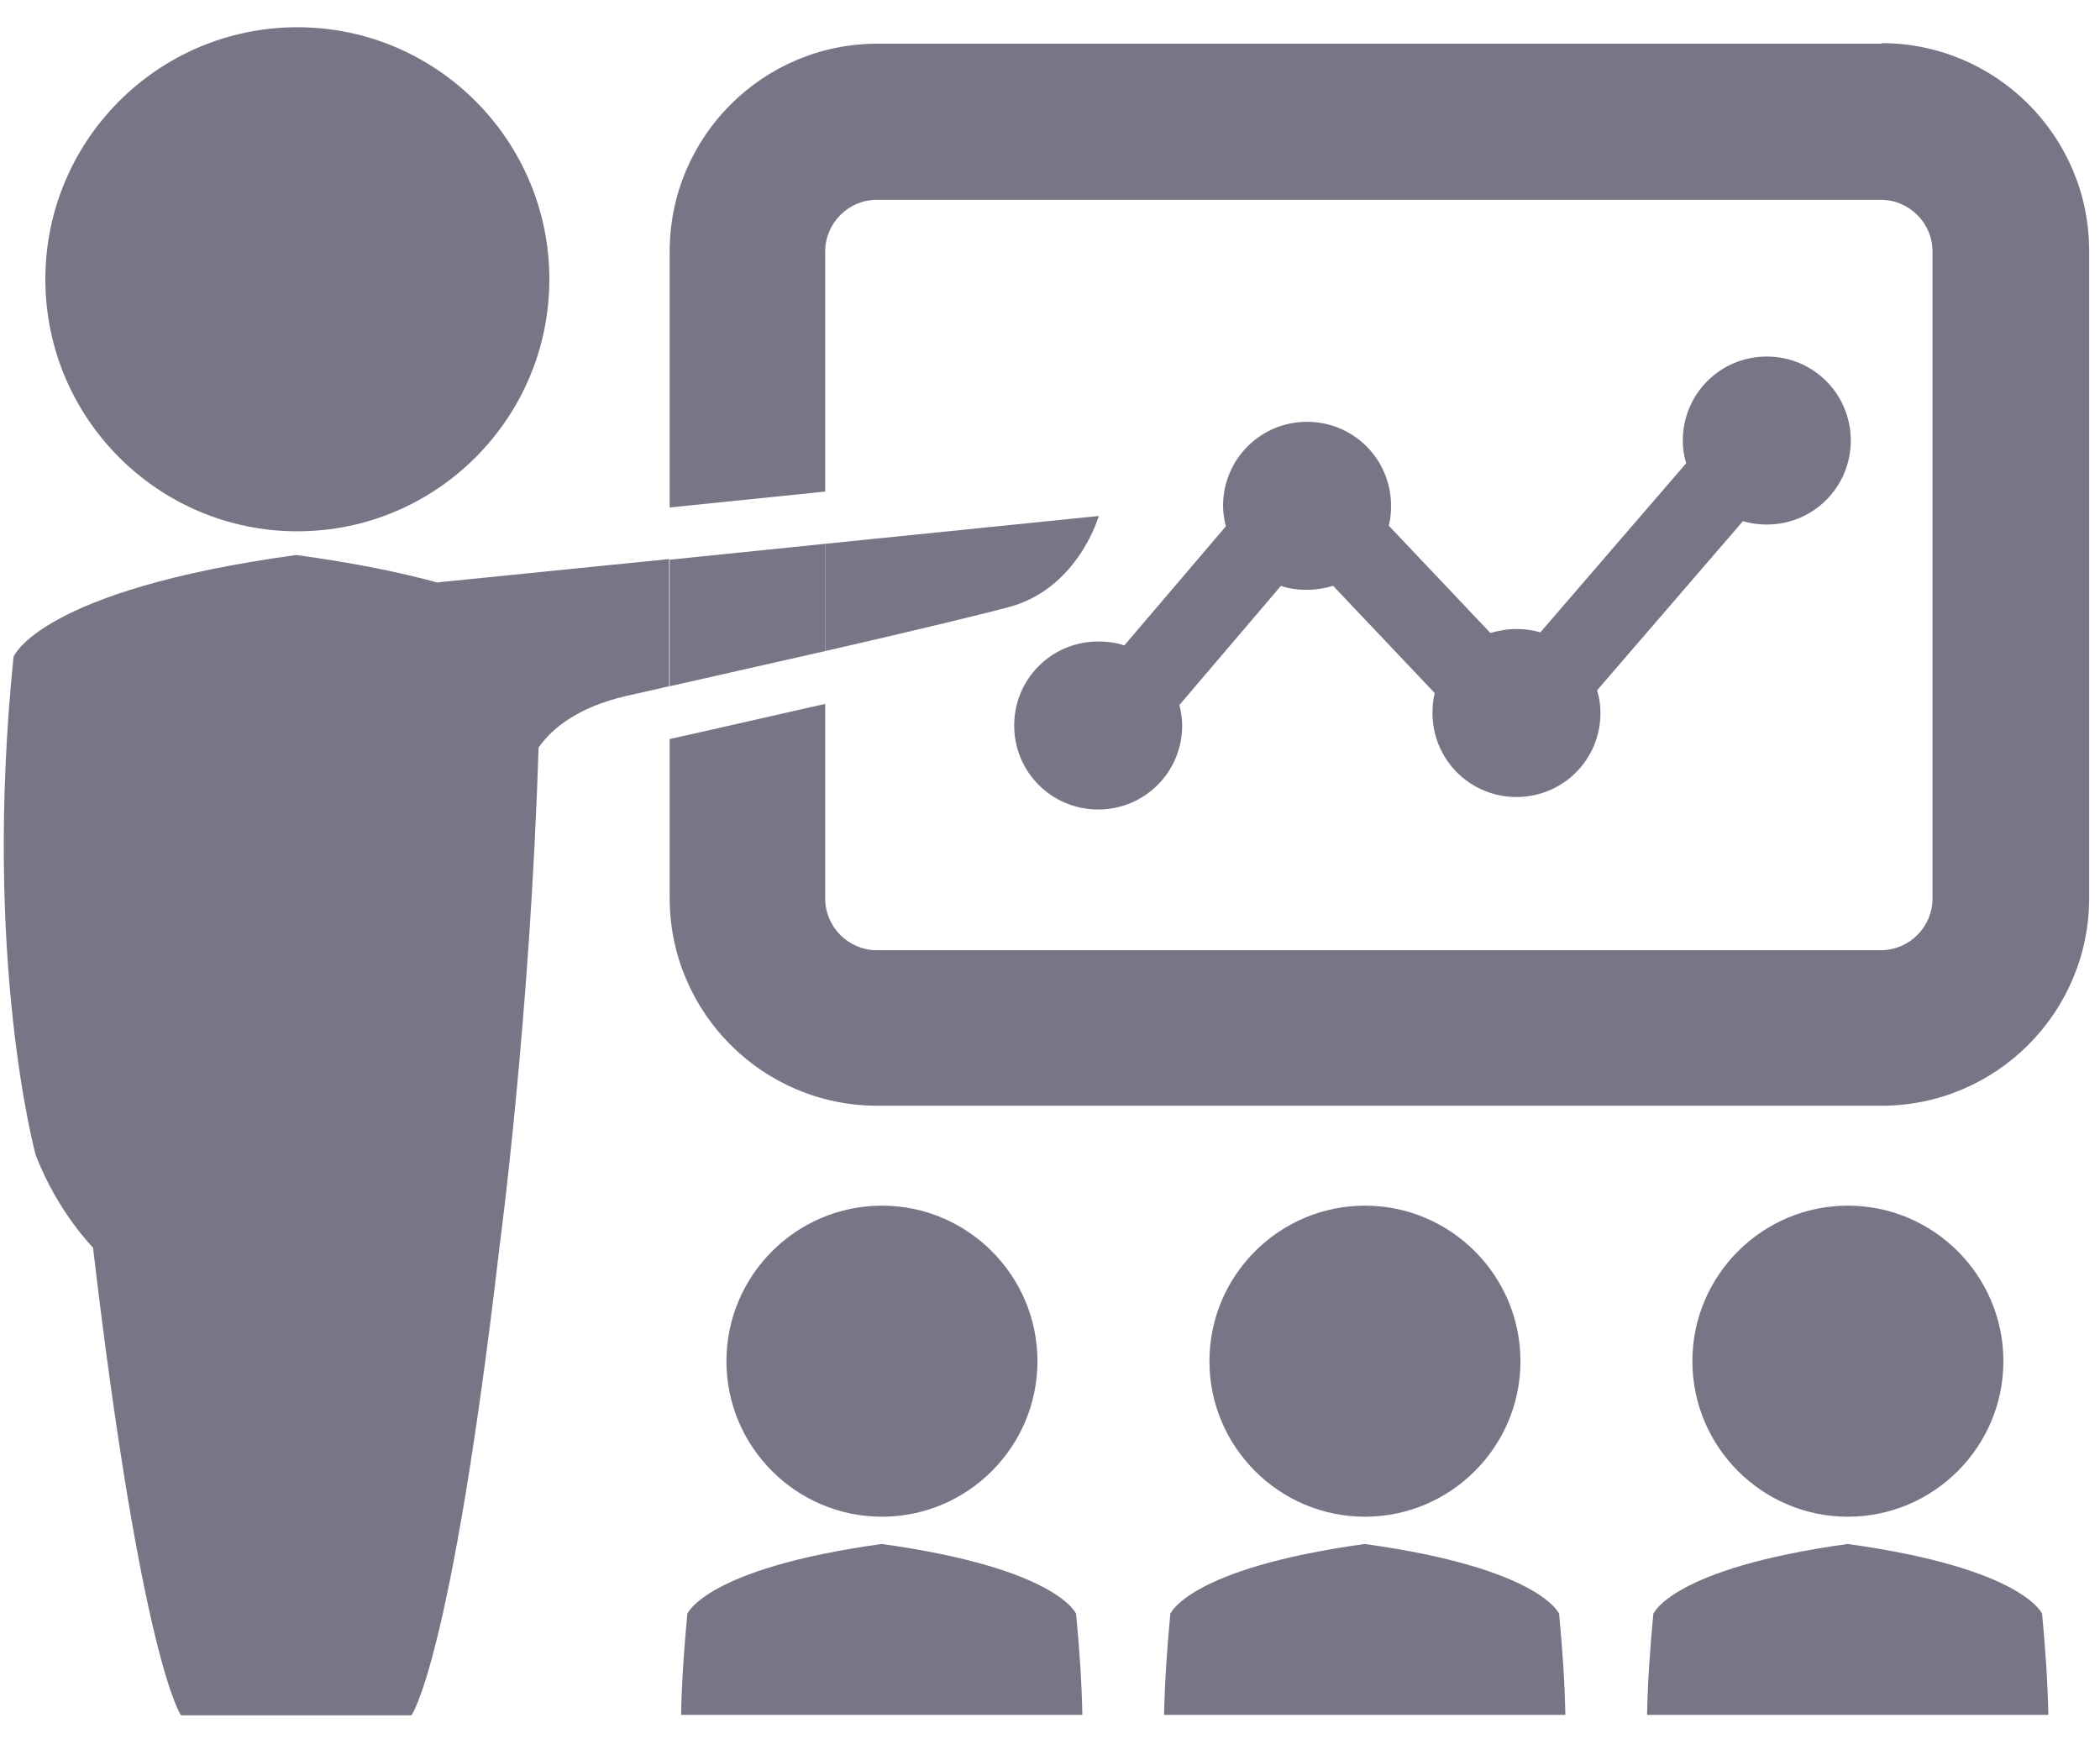 <svg width="37" height="31" viewBox="0 0 37 31" fill="none" xmlns="http://www.w3.org/2000/svg">
<path d="M18.279 23.98C18.279 25.49 17.049 26.72 15.539 26.72C14.029 26.72 12.799 25.49 12.799 23.98C12.799 22.47 14.029 21.24 15.539 21.24C17.049 21.24 18.279 22.47 18.279 23.98Z" fill="#787686"/>
<path d="M31.129 6.281C30.309 6.281 29.649 6.941 29.649 7.761C29.649 7.901 29.669 8.031 29.709 8.161L27.139 11.141C27.009 11.101 26.869 11.081 26.719 11.081C26.559 11.081 26.399 11.111 26.259 11.151L24.469 9.261C24.499 9.151 24.509 9.031 24.509 8.911C24.509 8.091 23.849 7.431 23.029 7.431C22.209 7.431 21.549 8.091 21.549 8.911C21.549 9.031 21.569 9.161 21.599 9.271L19.809 11.371C19.669 11.321 19.509 11.301 19.349 11.301C18.529 11.301 17.869 11.961 17.869 12.781C17.869 13.601 18.529 14.261 19.349 14.261C20.169 14.261 20.829 13.601 20.829 12.781C20.829 12.661 20.809 12.531 20.779 12.421L22.569 10.321C22.709 10.371 22.869 10.391 23.029 10.391C23.189 10.391 23.349 10.361 23.489 10.321L25.279 12.211C25.249 12.321 25.239 12.441 25.239 12.561C25.239 13.381 25.899 14.041 26.719 14.041C27.539 14.041 28.199 13.381 28.199 12.561C28.199 12.421 28.179 12.291 28.139 12.161L30.709 9.181C30.839 9.221 30.979 9.241 31.129 9.241C31.949 9.241 32.609 8.581 32.609 7.761C32.609 6.941 31.949 6.281 31.129 6.281Z" fill="#787686"/>
<path d="M5.239 9.36C2.789 9.36 0.799 7.37 0.799 4.92C0.799 2.47 2.789 0.48 5.239 0.48C7.689 0.48 9.679 2.47 9.679 4.92C9.679 7.37 7.689 9.36 5.239 9.36Z" fill="#787686"/>
<path d="M33.149 0.77H15.459C13.439 0.77 11.799 2.41 11.799 4.43V8.94L14.539 8.66V4.43C14.539 3.93 14.949 3.52 15.449 3.52H33.139C33.639 3.52 34.049 3.93 34.049 4.43V15.83C34.049 16.33 33.639 16.74 33.139 16.74H15.449C14.949 16.74 14.539 16.33 14.539 15.83V12.4C13.649 12.6 12.699 12.82 11.799 13.02V15.82C11.799 17.84 13.439 19.48 15.459 19.48H33.149C35.169 19.48 36.809 17.84 36.809 15.82V4.42C36.809 2.4 35.169 0.76 33.149 0.76V0.77Z" fill="#787686"/>
<path d="M7.729 10.269C7.079 10.089 6.259 9.919 5.229 9.779H5.209C0.699 10.399 0.239 11.569 0.239 11.569C-0.311 16.929 0.629 20.349 0.629 20.349C1.019 21.359 1.639 21.979 1.639 21.979C2.499 29.279 3.189 30.219 3.189 30.219H7.249C7.249 30.219 7.949 29.289 8.799 21.979C8.799 21.979 9.339 17.979 9.489 13.169C9.729 12.829 10.179 12.459 11.039 12.259C11.279 12.209 11.529 12.149 11.789 12.089V9.849L7.719 10.259L7.729 10.269Z" fill="#787686"/>
<path d="M17.829 10.68C19.009 10.33 19.359 9.09 19.359 9.09L14.539 9.58V11.47C16.069 11.12 17.399 10.8 17.829 10.68Z" fill="#787686"/>
<path d="M11.799 12.09C12.689 11.89 13.649 11.67 14.539 11.47V9.58L11.799 9.86V12.1V12.09Z" fill="#787686"/>
<path d="M19.07 30.211C19.06 29.661 19.02 29.061 18.96 28.431C18.96 28.431 18.64 27.631 15.54 27.201H15.53C12.43 27.631 12.11 28.431 12.11 28.431C12.05 29.071 12.01 29.661 12 30.211H19.08H19.07Z" fill="#787686"/>
<path d="M26.789 23.98C26.789 25.49 25.559 26.72 24.049 26.72C22.539 26.72 21.309 25.49 21.309 23.98C21.309 22.47 22.539 21.24 24.049 21.24C25.559 21.24 26.789 22.47 26.789 23.98Z" fill="#787686"/>
<path d="M27.58 30.211C27.57 29.661 27.53 29.061 27.47 28.431C27.47 28.431 27.15 27.631 24.05 27.201H24.04C20.94 27.631 20.62 28.431 20.62 28.431C20.56 29.071 20.52 29.661 20.51 30.211H27.59H27.58Z" fill="#787686"/>
<path d="M35.298 23.98C35.298 25.49 34.068 26.72 32.558 26.72C31.048 26.72 29.818 25.49 29.818 23.98C29.818 22.47 31.048 21.24 32.558 21.24C34.068 21.24 35.298 22.47 35.298 23.98Z" fill="#787686"/>
<path d="M36.09 30.211C36.08 29.661 36.039 29.061 35.98 28.431C35.98 28.431 35.66 27.631 32.559 27.201H32.55C29.45 27.631 29.13 28.431 29.13 28.431C29.07 29.071 29.029 29.661 29.02 30.211H36.099H36.09Z" fill="#787686"/>
</svg>
